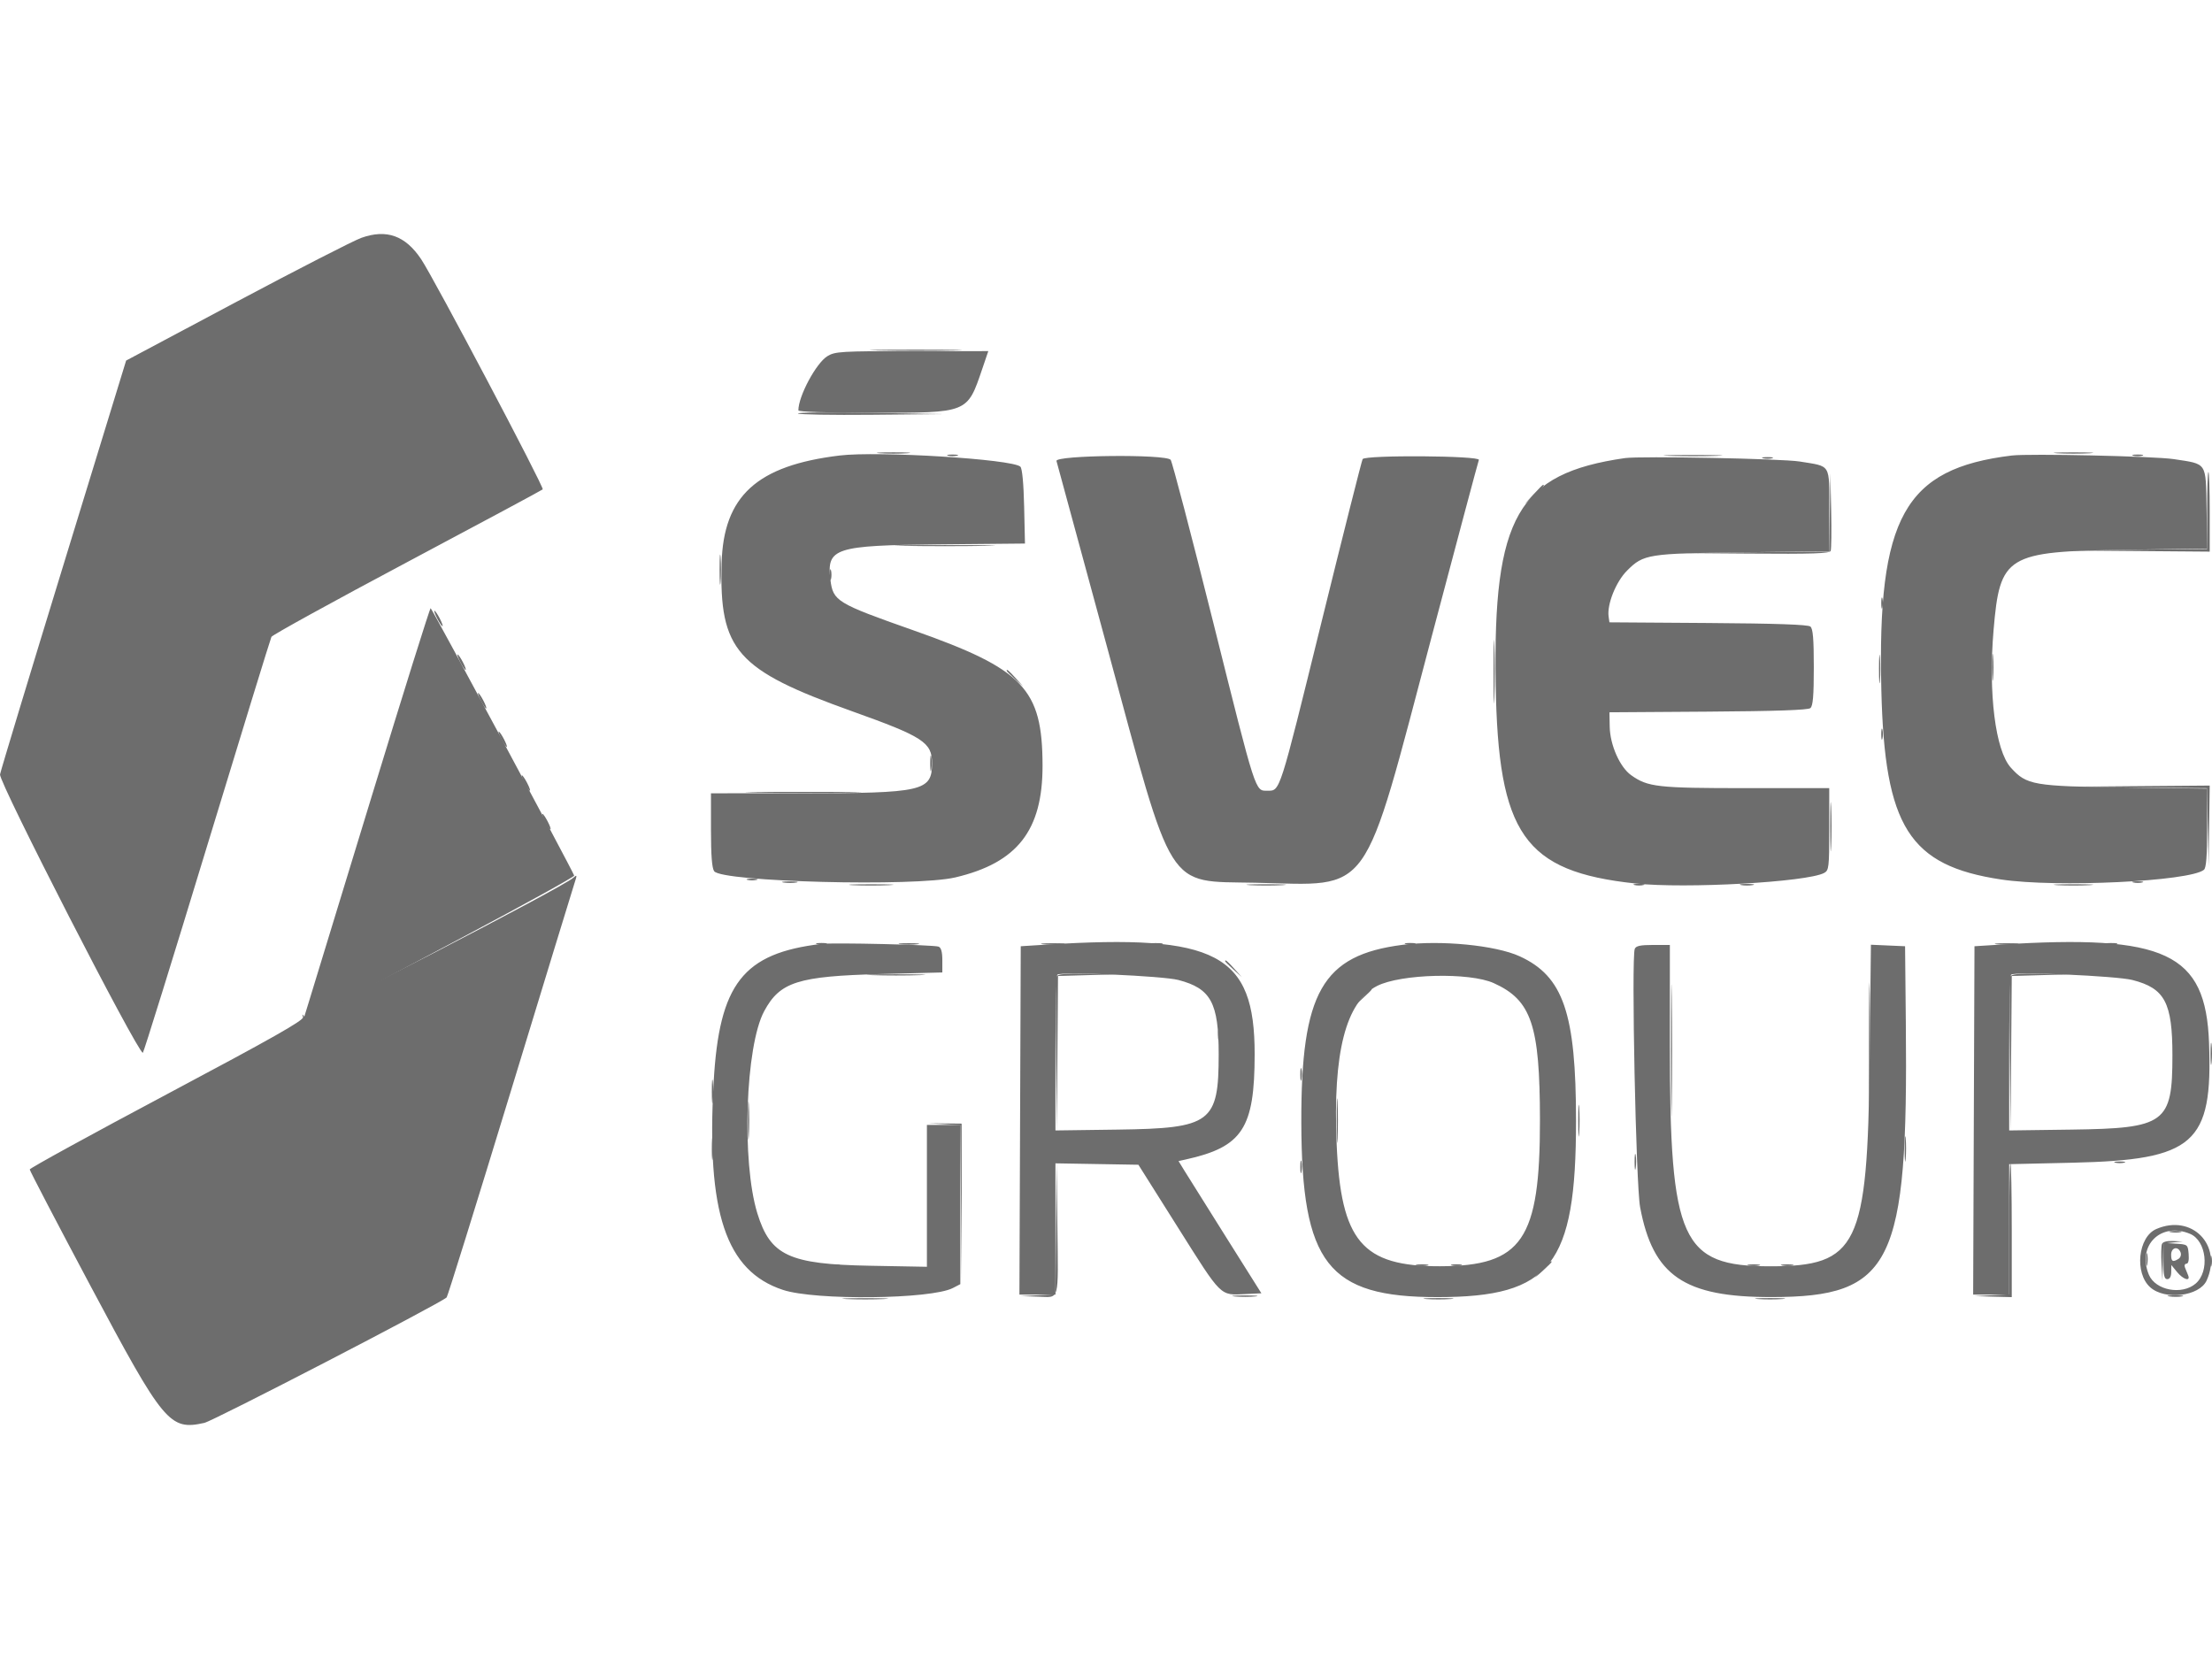 <svg xmlns="http://www.w3.org/2000/svg" xmlns:xlink="http://www.w3.org/1999/xlink" id="svg" version="1.1"
    viewBox="35.26 116.8 314.61 169.39" width="80px" height="60px">
    <g id="svgg">
        <path id="path0"
            d="M160.260 133.363 C 163.239 133.425,168.010 133.425,170.863 133.363 C 173.717 133.301,171.280 133.251,165.448 133.251 C 159.616 133.251,157.282 133.302,160.260 133.363 M148.762 142.328 C 148.917 142.482,153.639 142.564,159.256 142.510 L 169.470 142.412 158.976 142.230 C 153.204 142.130,148.608 142.174,148.762 142.328 M160.420 147.984 C 161.476 148.058,163.204 148.058,164.260 147.984 C 165.315 147.911,164.452 147.850,162.340 147.850 C 160.229 147.850,159.365 147.911,160.420 147.984 M327.879 147.986 C 329.136 148.057,331.193 148.057,332.450 147.986 C 333.707 147.914,332.678 147.856,330.165 147.856 C 327.651 147.856,326.622 147.914,327.879 147.986 M170.110 148.332 C 170.462 148.424,171.037 148.424,171.389 148.332 C 171.741 148.241,171.453 148.165,170.750 148.165 C 170.046 148.165,169.758 148.241,170.110 148.332 M272.669 148.353 C 274.529 148.419,277.573 148.419,279.433 148.353 C 281.293 148.286,279.771 148.232,276.051 148.232 C 272.331 148.232,270.809 148.286,272.669 148.353 M338.665 148.332 C 339.017 148.424,339.593 148.424,339.945 148.332 C 340.297 148.241,340.009 148.165,339.305 148.165 C 338.601 148.165,338.314 148.241,338.665 148.332 M286.015 148.698 C 286.367 148.790,286.942 148.790,287.294 148.698 C 287.646 148.606,287.358 148.531,286.654 148.531 C 285.951 148.531,285.663 148.606,286.015 148.698 M349.177 156.119 L 349.177 161.598 338.665 161.700 L 328.154 161.803 338.848 161.889 L 349.543 161.974 349.543 156.307 C 349.543 153.190,349.461 150.640,349.360 150.640 C 349.260 150.640,349.177 153.105,349.177 156.119 M295.510 156.393 L 295.430 161.964 284.004 162.066 L 272.578 162.168 284.015 162.254 C 293.106 162.322,295.490 162.243,295.634 161.866 C 295.734 161.606,295.765 159.014,295.703 156.108 L 295.591 150.823 295.510 156.393 M253.362 153.839 L 252.102 155.210 253.473 153.950 C 254.750 152.777,255.013 152.468,254.734 152.468 C 254.672 152.468,254.055 153.085,253.362 153.839 M163.894 161.151 C 167.061 161.212,172.244 161.212,175.411 161.151 C 178.579 161.090,175.987 161.040,169.653 161.040 C 163.318 161.040,160.727 161.090,163.894 161.151 M137.609 164.534 C 137.609 166.444,137.671 167.226,137.746 166.271 C 137.821 165.315,137.821 163.752,137.746 162.797 C 137.671 161.842,137.609 162.623,137.609 164.534 M153.284 165.265 C 153.284 165.969,153.359 166.257,153.451 165.905 C 153.543 165.553,153.543 164.977,153.451 164.625 C 153.359 164.273,153.284 164.561,153.284 165.265 M302.827 169.287 C 302.827 169.991,302.902 170.279,302.994 169.927 C 303.086 169.575,303.086 168.999,302.994 168.647 C 302.902 168.295,302.827 168.583,302.827 169.287 M97.441 171.481 C 97.753 172.084,98.090 172.578,98.191 172.578 C 98.291 172.578,98.118 172.084,97.806 171.481 C 97.494 170.878,97.157 170.384,97.056 170.384 C 96.956 170.384,97.129 170.878,97.441 171.481 M247.686 178.976 C 247.685 182.998,247.739 184.693,247.804 182.743 C 247.870 180.793,247.870 177.503,247.805 175.431 C 247.740 173.359,247.686 174.954,247.686 178.976 M302.506 178.611 C 302.505 180.420,302.567 181.207,302.644 180.358 C 302.720 179.510,302.721 178.029,302.646 177.068 C 302.570 176.106,302.507 176.801,302.506 178.611 M318.592 178.428 C 318.592 180.137,318.655 180.836,318.732 179.982 C 318.809 179.127,318.809 177.729,318.732 176.874 C 318.655 176.019,318.592 176.718,318.592 178.428 M100.731 177.697 C 101.043 178.300,101.381 178.793,101.481 178.793 C 101.582 178.793,101.409 178.300,101.097 177.697 C 100.785 177.093,100.447 176.600,100.347 176.600 C 100.246 176.600,100.419 177.093,100.731 177.697 M178.428 178.908 C 178.428 178.971,178.963 179.505,179.616 180.096 L 180.804 181.170 179.730 179.982 C 178.729 178.874,178.428 178.625,178.428 178.908 M103.656 183.181 C 103.968 183.784,104.306 184.278,104.406 184.278 C 104.507 184.278,104.334 183.784,104.022 183.181 C 103.710 182.578,103.372 182.084,103.272 182.084 C 103.171 182.084,103.344 182.578,103.656 183.181 M302.827 187.934 C 302.827 188.638,302.902 188.926,302.994 188.574 C 303.086 188.222,303.086 187.646,302.994 187.294 C 302.902 186.942,302.827 187.230,302.827 187.934 M106.581 188.665 C 106.893 189.269,107.231 189.762,107.331 189.762 C 107.432 189.762,107.259 189.269,106.947 188.665 C 106.635 188.062,106.297 187.569,106.197 187.569 C 106.096 187.569,106.269 188.062,106.581 188.665 M167.563 192.139 C 167.566 193.144,167.637 193.512,167.721 192.957 C 167.805 192.401,167.803 191.578,167.716 191.128 C 167.629 190.679,167.561 191.133,167.563 192.139 M109.872 194.881 C 110.184 195.484,110.522 195.978,110.622 195.978 C 110.723 195.978,110.550 195.484,110.238 194.881 C 109.926 194.278,109.588 193.784,109.488 193.784 C 109.387 193.784,109.560 194.278,109.872 194.881 M338.656 195.521 L 349.158 195.624 349.270 201.194 L 349.381 206.764 349.462 201.005 L 349.543 195.247 338.848 195.332 L 328.154 195.418 338.656 195.521 M295.577 201.097 C 295.577 204.214,295.633 205.489,295.701 203.931 C 295.770 202.372,295.770 199.822,295.701 198.263 C 295.633 196.705,295.577 197.980,295.577 201.097 M142.870 196.252 C 146.540 196.311,152.546 196.311,156.216 196.252 C 159.886 196.192,156.883 196.143,149.543 196.143 C 142.203 196.143,139.200 196.192,142.870 196.252 M112.797 200.366 C 113.109 200.969,113.447 201.463,113.547 201.463 C 113.648 201.463,113.475 200.969,113.163 200.366 C 112.851 199.762,112.513 199.269,112.413 199.269 C 112.312 199.269,112.485 199.762,112.797 200.366 M116.801 208.360 C 115.276 209.747,78.848 228.547,78.535 228.109 C 78.246 227.703,78.211 227.717,78.357 228.181 C 78.497 228.624,74.058 231.139,59.013 239.138 C 48.274 244.848,39.488 249.667,39.488 249.847 C 39.488 250.027,43.376 257.476,48.127 266.400 C 58.561 285.996,59.386 286.989,64.322 285.892 C 65.636 285.600,97.772 268.961,98.786 268.048 C 98.922 267.925,102.999 254.826,107.846 238.940 C 112.693 223.053,116.809 209.602,116.994 209.049 C 117.357 207.963,117.332 207.876,116.801 208.360 M141.590 208.662 C 141.942 208.754,142.518 208.754,142.870 208.662 C 143.222 208.570,142.934 208.494,142.230 208.494 C 141.527 208.494,141.239 208.570,141.590 208.662 M146.714 209.038 C 147.270 209.122,148.093 209.119,148.543 209.033 C 148.992 208.946,148.537 208.877,147.532 208.880 C 146.527 208.882,146.159 208.953,146.714 209.038 M338.665 209.027 C 339.017 209.119,339.593 209.119,339.945 209.027 C 340.297 208.935,340.009 208.860,339.305 208.860 C 338.601 208.860,338.314 208.935,338.665 209.027 M156.565 209.412 C 157.914 209.482,160.217 209.482,161.684 209.413 C 163.151 209.343,162.048 209.286,159.232 209.285 C 156.417 209.284,155.217 209.341,156.565 209.412 M213.071 209.411 C 214.328 209.483,216.385 209.483,217.642 209.411 C 218.899 209.340,217.870 209.282,215.356 209.282 C 212.843 209.282,211.814 209.340,213.071 209.411 M267.733 209.393 C 268.085 209.485,268.661 209.485,269.013 209.393 C 269.365 209.301,269.077 209.226,268.373 209.226 C 267.669 209.226,267.381 209.301,267.733 209.393 M282.907 209.399 C 283.359 209.486,284.100 209.486,284.552 209.399 C 285.005 209.312,284.634 209.240,283.729 209.240 C 282.824 209.240,282.454 209.312,282.907 209.399 M327.879 209.411 C 329.136 209.483,331.193 209.483,332.450 209.411 C 333.707 209.340,332.678 209.282,330.165 209.282 C 327.651 209.282,326.622 209.340,327.879 209.411 M151.463 217.802 C 151.814 217.894,152.390 217.894,152.742 217.802 C 153.094 217.710,152.806 217.635,152.102 217.635 C 151.399 217.635,151.111 217.710,151.463 217.802 M163.346 217.815 C 163.999 217.896,165.069 217.896,165.722 217.815 C 166.376 217.734,165.841 217.667,164.534 217.667 C 163.227 217.667,162.692 217.734,163.346 217.815 M183.638 217.817 C 184.392 217.896,185.626 217.896,186.380 217.817 C 187.134 217.738,186.517 217.673,185.009 217.673 C 183.501 217.673,182.884 217.738,183.638 217.817 M198.812 217.808 C 199.264 217.895,200.005 217.895,200.457 217.808 C 200.910 217.721,200.539 217.650,199.634 217.650 C 198.729 217.650,198.359 217.721,198.812 217.808 M235.192 217.802 C 235.544 217.894,236.120 217.894,236.472 217.802 C 236.824 217.710,236.536 217.635,235.832 217.635 C 235.128 217.635,234.840 217.710,235.192 217.802 M319.287 217.817 C 320.041 217.896,321.275 217.896,322.029 217.817 C 322.783 217.738,322.166 217.673,320.658 217.673 C 319.150 217.673,318.533 217.738,319.287 217.817 M334.831 217.809 C 335.285 217.896,335.944 217.893,336.293 217.801 C 336.643 217.710,336.271 217.638,335.466 217.642 C 334.662 217.647,334.376 217.721,334.831 217.809 M272.928 232.907 C 272.928 241.252,272.976 244.666,273.034 240.494 C 273.093 236.321,273.093 229.493,273.034 225.320 C 272.976 221.147,272.928 224.561,272.928 232.907 M301.081 232.358 C 301.081 240.402,301.129 243.641,301.188 239.555 C 301.247 235.470,301.247 228.888,301.188 224.930 C 301.129 220.972,301.081 224.314,301.081 232.358 M209.506 220.224 C 209.506 220.287,210.041 220.822,210.695 221.412 L 211.883 222.486 210.809 221.298 C 209.808 220.190,209.506 219.942,209.506 220.224 M159.324 222.210 C 161.184 222.277,164.228 222.277,166.088 222.210 C 167.948 222.144,166.426 222.090,162.706 222.090 C 158.985 222.090,157.463 222.144,159.324 222.210 M185.540 222.399 C 185.443 222.653,185.410 227.712,185.466 233.642 L 185.569 244.424 185.655 233.376 L 185.740 222.327 189.854 222.211 L 193.967 222.094 189.842 222.016 C 186.800 221.958,185.671 222.059,185.540 222.399 M321.189 222.399 C 321.092 222.653,321.059 227.712,321.115 233.642 L 321.218 244.424 321.304 233.376 L 321.389 222.327 325.503 222.211 L 329.616 222.094 325.491 222.016 C 322.449 221.958,321.320 222.059,321.189 222.399 M229.045 225.320 L 227.971 226.508 229.159 225.434 C 229.813 224.844,230.347 224.309,230.347 224.246 C 230.347 223.964,230.046 224.212,229.045 225.320 M208.494 230.713 C 208.494 231.417,208.570 231.705,208.662 231.353 C 208.754 231.001,208.754 230.425,208.662 230.073 C 208.570 229.721,208.494 230.009,208.494 230.713 M349.663 233.455 C 349.665 234.863,349.731 235.394,349.810 234.635 C 349.889 233.877,349.888 232.725,349.807 232.076 C 349.726 231.427,349.661 232.048,349.663 233.455 M220.202 236.380 C 220.206 237.185,220.281 237.471,220.368 237.016 C 220.456 236.561,220.452 235.903,220.361 235.553 C 220.269 235.204,220.198 235.576,220.202 236.380 M254.223 237.660 C 254.223 238.766,254.291 239.218,254.375 238.665 C 254.459 238.112,254.459 237.207,254.375 236.654 C 254.291 236.101,254.223 236.554,254.223 237.660 M136.503 238.757 C 136.503 240.265,136.568 240.882,136.647 240.128 C 136.725 239.374,136.725 238.140,136.647 237.386 C 136.568 236.632,136.503 237.249,136.503 238.757 M225.373 242.962 C 225.373 245.777,225.431 246.880,225.500 245.414 C 225.570 243.947,225.569 241.643,225.499 240.295 C 225.429 238.946,225.372 240.146,225.373 242.962 M141.639 242.962 C 141.639 245.375,141.699 246.314,141.770 245.050 C 141.842 243.785,141.841 241.811,141.769 240.662 C 141.697 239.514,141.638 240.548,141.639 242.962 M259.731 242.962 C 259.732 244.973,259.794 245.749,259.868 244.686 C 259.942 243.624,259.941 241.978,259.866 241.030 C 259.791 240.081,259.730 240.951,259.731 242.962 M169.556 243.410 L 171.836 243.543 171.941 254.587 L 172.045 265.631 172.037 254.479 L 172.029 243.327 169.653 243.302 L 167.276 243.277 169.556 243.410 M306.158 246.984 C 306.160 248.592,306.224 249.205,306.301 248.345 C 306.378 247.485,306.377 246.169,306.299 245.420 C 306.220 244.671,306.157 245.375,306.158 246.984 M136.500 246.984 C 136.502 248.391,136.568 248.922,136.647 248.164 C 136.726 247.405,136.725 246.253,136.644 245.604 C 136.563 244.955,136.499 245.576,136.500 246.984 M254.223 248.263 C 254.223 249.369,254.291 249.822,254.375 249.269 C 254.459 248.716,254.459 247.811,254.375 247.258 C 254.291 246.705,254.223 247.157,254.223 248.263 M267.746 248.812 C 267.749 249.817,267.820 250.185,267.904 249.629 C 267.988 249.074,267.986 248.251,267.899 247.801 C 267.812 247.351,267.744 247.806,267.746 248.812 M220.202 249.543 C 220.206 250.347,220.281 250.633,220.368 250.179 C 220.456 249.724,220.452 249.066,220.361 248.716 C 220.269 248.366,220.198 248.739,220.202 249.543 M336.106 248.881 C 336.458 248.973,337.034 248.973,337.386 248.881 C 337.738 248.789,337.450 248.714,336.746 248.714 C 336.042 248.714,335.754 248.789,336.106 248.881 M185.459 258.210 L 185.375 267.608 182.907 267.736 L 180.439 267.864 182.918 267.936 C 186.013 268.025,185.774 268.899,185.649 257.946 L 185.544 248.812 185.459 258.210 M321.024 258.301 L 321.024 267.608 318.556 267.736 L 316.088 267.864 318.739 267.936 L 321.389 268.007 321.389 258.501 C 321.389 253.272,321.307 248.995,321.207 248.995 C 321.106 248.995,321.024 253.183,321.024 258.301 M343.971 258.760 C 344.426 258.847,345.084 258.844,345.434 258.752 C 345.783 258.661,345.411 258.589,344.607 258.593 C 343.803 258.597,343.517 258.672,343.971 258.760 M342.748 260.459 C 342.644 260.732,342.617 262.007,342.690 263.293 L 342.821 265.631 342.891 263.002 L 342.962 260.373 344.333 260.230 L 345.704 260.086 344.321 260.025 C 343.448 259.986,342.869 260.146,342.748 260.459 M340.494 262.706 C 340.498 263.510,340.573 263.796,340.661 263.341 C 340.748 262.886,340.745 262.228,340.653 261.879 C 340.562 261.529,340.490 261.901,340.494 262.706 M349.628 262.888 C 349.628 263.592,349.703 263.880,349.795 263.528 C 349.887 263.176,349.887 262.601,349.795 262.249 C 349.703 261.897,349.628 262.185,349.628 262.888 M254.639 264.077 L 253.565 265.265 254.753 264.191 C 255.407 263.601,255.941 263.066,255.941 263.003 C 255.941 262.720,255.640 262.969,254.639 264.077 M153.112 263.513 C 153.567 263.600,154.225 263.597,154.575 263.505 C 154.924 263.414,154.552 263.342,153.748 263.346 C 152.943 263.350,152.657 263.425,153.112 263.513 M236.842 263.513 C 237.296 263.600,237.955 263.597,238.304 263.505 C 238.654 263.414,238.282 263.342,237.477 263.346 C 236.673 263.350,236.387 263.425,236.842 263.513 M241.773 263.506 C 242.125 263.598,242.701 263.598,243.053 263.506 C 243.405 263.414,243.117 263.339,242.413 263.339 C 241.709 263.339,241.421 263.414,241.773 263.506 M284.008 263.513 C 284.463 263.600,285.121 263.597,285.470 263.505 C 285.820 263.414,285.448 263.342,284.644 263.346 C 283.839 263.350,283.553 263.425,284.008 263.513 M288.761 263.513 C 289.216 263.600,289.874 263.597,290.224 263.505 C 290.573 263.414,290.201 263.342,289.397 263.346 C 288.592 263.350,288.306 263.425,288.761 263.513 M210.887 267.910 C 211.747 267.987,213.063 267.986,213.812 267.907 C 214.561 267.829,213.857 267.766,212.249 267.767 C 210.640 267.768,210.027 267.833,210.887 267.910 M343.789 267.904 C 344.345 267.988,345.168 267.986,345.617 267.899 C 346.067 267.812,345.612 267.744,344.607 267.746 C 343.601 267.749,343.234 267.820,343.789 267.904 M155.667 268.279 C 157.125 268.348,159.511 268.348,160.969 268.279 C 162.427 268.209,161.234 268.153,158.318 268.153 C 155.402 268.153,154.209 268.209,155.667 268.279 M238.117 268.276 C 239.072 268.351,240.635 268.351,241.590 268.276 C 242.546 268.201,241.764 268.139,239.854 268.139 C 237.943 268.139,237.162 268.201,238.117 268.276 M285.283 268.276 C 286.239 268.351,287.802 268.351,288.757 268.276 C 289.712 268.201,288.931 268.139,287.020 268.139 C 285.110 268.139,284.328 268.201,285.283 268.276 "
            stroke="none" fill="#6d6d6d" fill-rule="evenodd" />
        <path id="path1"
            d="M86.654 117.344 C 85.548 117.738,77.569 121.827,68.921 126.429 L 53.199 134.798 44.348 163.651 C 39.480 179.521,35.392 193.025,35.264 193.661 C 35.054 194.704,54.806 233.206,55.576 233.255 C 55.676 233.261,59.778 220.064,64.690 203.927 C 69.602 187.791,73.730 174.367,73.865 174.096 C 74.000 173.824,82.689 169.041,93.175 163.466 C 103.661 157.890,112.335 153.234,112.451 153.119 C 112.703 152.867,96.998 123.130,95.164 120.388 C 92.914 117.022,90.242 116.066,86.654 117.344 M152.945 134.170 C 151.340 135.149,148.812 139.866,148.812 141.881 C 148.812 142.095,152.932 142.230,159.430 142.230 C 172.981 142.230,172.818 142.296,174.956 136.010 L 175.825 133.455 164.969 133.457 C 154.854 133.458,154.034 133.507,152.945 134.170 M154.662 148.305 C 142.904 149.732,138.157 154.067,137.895 163.614 C 137.554 176.031,139.989 178.793,156.472 184.686 C 166.563 188.293,167.824 189.113,167.824 192.062 C 167.824 196.051,166.565 196.339,149.086 196.342 L 136.380 196.344 136.380 201.575 C 136.380 205.185,136.522 207.000,136.837 207.429 C 137.958 208.955,165.388 209.659,171.131 208.310 C 179.958 206.236,183.559 201.619,183.540 192.395 C 183.518 181.456,180.875 178.697,165.082 173.134 C 154.249 169.318,153.744 169.009,153.370 165.976 C 152.812 161.458,153.955 161.087,168.857 160.942 L 181.040 160.825 180.922 155.567 C 180.849 152.291,180.648 150.153,180.390 149.896 C 179.316 148.824,160.150 147.639,154.662 148.305 M321.389 148.305 C 306.115 150.159,302.257 157.095,302.841 181.656 C 303.304 201.109,306.794 206.633,319.864 208.603 C 327.703 209.785,346.683 208.881,348.720 207.228 C 349.050 206.961,349.177 205.298,349.177 201.269 L 349.177 195.681 337.569 195.524 C 324.435 195.347,323.507 195.186,321.256 192.694 C 319.059 190.262,318.039 182.121,318.803 173.126 C 319.706 162.498,320.616 161.944,337.578 161.704 L 349.196 161.540 349.095 155.820 C 348.978 149.163,349.235 149.549,344.424 148.816 C 341.708 148.402,323.853 148.006,321.389 148.305 M185.523 149.086 C 185.631 149.438,188.858 161.305,192.694 175.456 C 202.287 210.849,200.996 208.793,213.796 209.067 C 230.558 209.426,228.912 211.730,238.933 173.882 C 242.497 160.422,245.496 149.193,245.597 148.928 C 245.830 148.320,229.440 148.209,229.065 148.815 C 228.940 149.019,226.297 159.491,223.193 172.088 C 217.175 196.509,217.345 195.978,215.539 195.978 C 213.755 195.978,213.974 196.655,207.861 172.212 C 204.721 159.657,201.977 149.173,201.762 148.915 C 201.072 148.084,185.265 148.250,185.523 149.086 M266.362 148.671 C 251.139 150.863,247.609 157.030,247.988 180.768 C 248.330 202.181,252.021 207.465,267.824 209.170 C 274.977 209.941,292.269 208.978,294.708 207.673 C 295.380 207.313,295.430 206.886,295.430 201.450 L 295.430 195.612 283.605 195.612 C 270.990 195.612,269.628 195.459,267.256 193.770 C 265.649 192.626,264.256 189.474,264.207 186.872 L 264.168 184.826 278.213 184.731 C 287.837 184.665,292.411 184.507,292.747 184.229 C 293.115 183.923,293.236 182.487,293.236 178.428 C 293.236 174.369,293.115 172.932,292.747 172.627 C 292.411 172.349,287.837 172.191,278.213 172.125 L 264.168 172.029 264.051 171.205 C 263.805 169.472,265.098 166.250,266.672 164.677 C 269.026 162.322,269.607 162.231,283.272 162.067 L 295.430 161.922 295.430 156.090 C 295.430 149.361,295.754 149.895,291.225 149.156 C 288.733 148.749,268.554 148.356,266.362 148.671 M88.174 196.618 C 83.707 211.248,79.655 224.502,79.170 226.072 L 78.289 228.926 82.015 226.945 C 84.064 225.855,92.782 221.220,101.388 216.644 C 109.994 212.069,116.986 208.201,116.927 208.050 C 116.485 206.919,96.673 170.018,96.509 170.018 C 96.393 170.018,92.642 181.988,88.174 196.618 M152.102 217.766 C 140.932 219.088,137.550 223.424,136.761 237.436 C 135.717 255.983,138.489 264.289,146.618 266.977 C 151.215 268.497,167.680 268.315,170.785 266.709 L 171.846 266.160 171.846 254.835 L 171.846 243.510 169.470 243.510 L 167.093 243.510 167.093 253.600 L 167.093 263.690 158.958 263.541 C 147.487 263.331,144.832 262.095,142.981 256.100 C 140.713 248.759,141.269 232.302,143.953 227.327 C 146.199 223.162,148.742 222.356,160.603 222.051 L 169.287 221.827 169.287 220.093 C 169.287 218.910,169.117 218.295,168.753 218.155 C 168.077 217.896,153.820 217.563,152.102 217.766 M184.095 217.868 L 180.439 218.099 180.345 242.870 L 180.251 267.642 182.813 267.642 L 185.375 267.642 185.375 258.309 L 185.375 248.976 191.274 249.077 L 197.173 249.177 202.883 258.237 C 209.083 268.076,208.747 267.745,212.372 267.570 L 214.666 267.459 209.606 259.415 C 206.823 254.991,204.171 250.760,203.714 250.013 L 202.881 248.654 203.908 248.427 C 211.977 246.642,213.703 244.005,213.708 233.455 C 213.715 219.184,208.317 216.342,184.095 217.868 M234.735 217.899 C 223.316 219.362,220.303 224.648,220.345 243.144 C 220.391 263.238,224.118 268.014,239.747 268.005 C 255.854 267.995,259.415 263.461,259.415 242.962 C 259.415 227.626,257.618 222.374,251.398 219.527 C 247.980 217.962,240.189 217.201,234.735 217.899 M319.744 217.868 L 316.088 218.099 315.994 242.870 L 315.900 267.642 318.462 267.642 L 321.024 267.642 321.024 258.368 L 321.024 249.095 330.073 248.887 C 347.369 248.488,349.980 246.190,349.449 231.832 C 348.976 219.050,343.306 216.384,319.744 217.868 M267.770 218.475 C 267.270 219.779,267.938 252.044,268.531 255.210 C 270.360 264.978,274.784 268.008,287.203 267.998 C 304.391 267.985,306.661 263.363,306.324 229.068 L 306.216 218.099 303.787 217.992 L 301.358 217.884 301.172 234.445 C 300.876 260.756,299.487 263.620,287.020 263.620 C 274.388 263.620,272.761 260.027,272.761 232.137 L 272.761 217.916 270.372 217.916 C 268.567 217.916,267.932 218.052,267.770 218.475 M202.855 222.897 C 207.489 224.104,208.592 226.135,208.592 233.465 C 208.592 243.201,207.524 243.999,194.253 244.178 L 185.375 244.298 185.375 233.362 C 185.375 227.347,185.498 222.298,185.649 222.141 C 186.093 221.681,200.640 222.320,202.855 222.897 M338.550 222.900 C 343.168 224.082,344.241 226.108,344.241 233.638 C 344.241 243.273,343.255 243.998,329.890 244.178 L 321.024 244.298 321.024 233.362 C 321.024 227.347,321.147 222.298,321.298 222.141 C 321.743 221.681,336.287 222.320,338.550 222.900 M247.715 223.344 C 253.078 225.770,254.271 229.296,254.286 242.779 C 254.305 259.870,251.768 263.588,240.067 263.613 C 228.987 263.638,225.967 260.070,225.371 246.252 C 224.812 233.265,226.659 226.021,231.108 223.751 C 234.492 222.025,244.267 221.785,247.715 223.344 M341.942 258.321 C 339.349 259.447,338.817 264.581,341.083 266.606 C 343.182 268.481,348.081 267.892,349.106 265.641 C 351.399 260.609,347.006 256.121,341.942 258.321 M346.749 259.004 C 349.083 259.980,349.575 264.332,347.548 266.076 C 345.595 267.755,341.824 267.046,340.895 264.823 C 339.161 260.674,342.590 257.266,346.749 259.004 M342.962 262.868 C 342.962 264.918,343.074 265.448,343.510 265.448 C 343.861 265.448,344.063 265.087,344.072 264.442 L 344.085 263.437 344.908 264.442 C 345.788 265.517,346.850 265.827,346.474 264.899 C 346.352 264.598,346.152 264.104,346.030 263.803 C 345.908 263.501,346.000 263.254,346.235 263.254 C 346.505 263.254,346.620 262.749,346.549 261.883 C 346.436 260.525,346.418 260.511,344.698 260.400 L 342.962 260.289 342.962 262.868 M345.403 261.646 C 345.527 261.968,345.398 262.376,345.117 262.554 C 344.295 263.075,344.059 262.946,344.059 261.974 C 344.059 260.939,345.040 260.699,345.403 261.646 "
            stroke="none" fill="#6d6d6d" fill-rule="evenodd" />
    </g>
</svg>